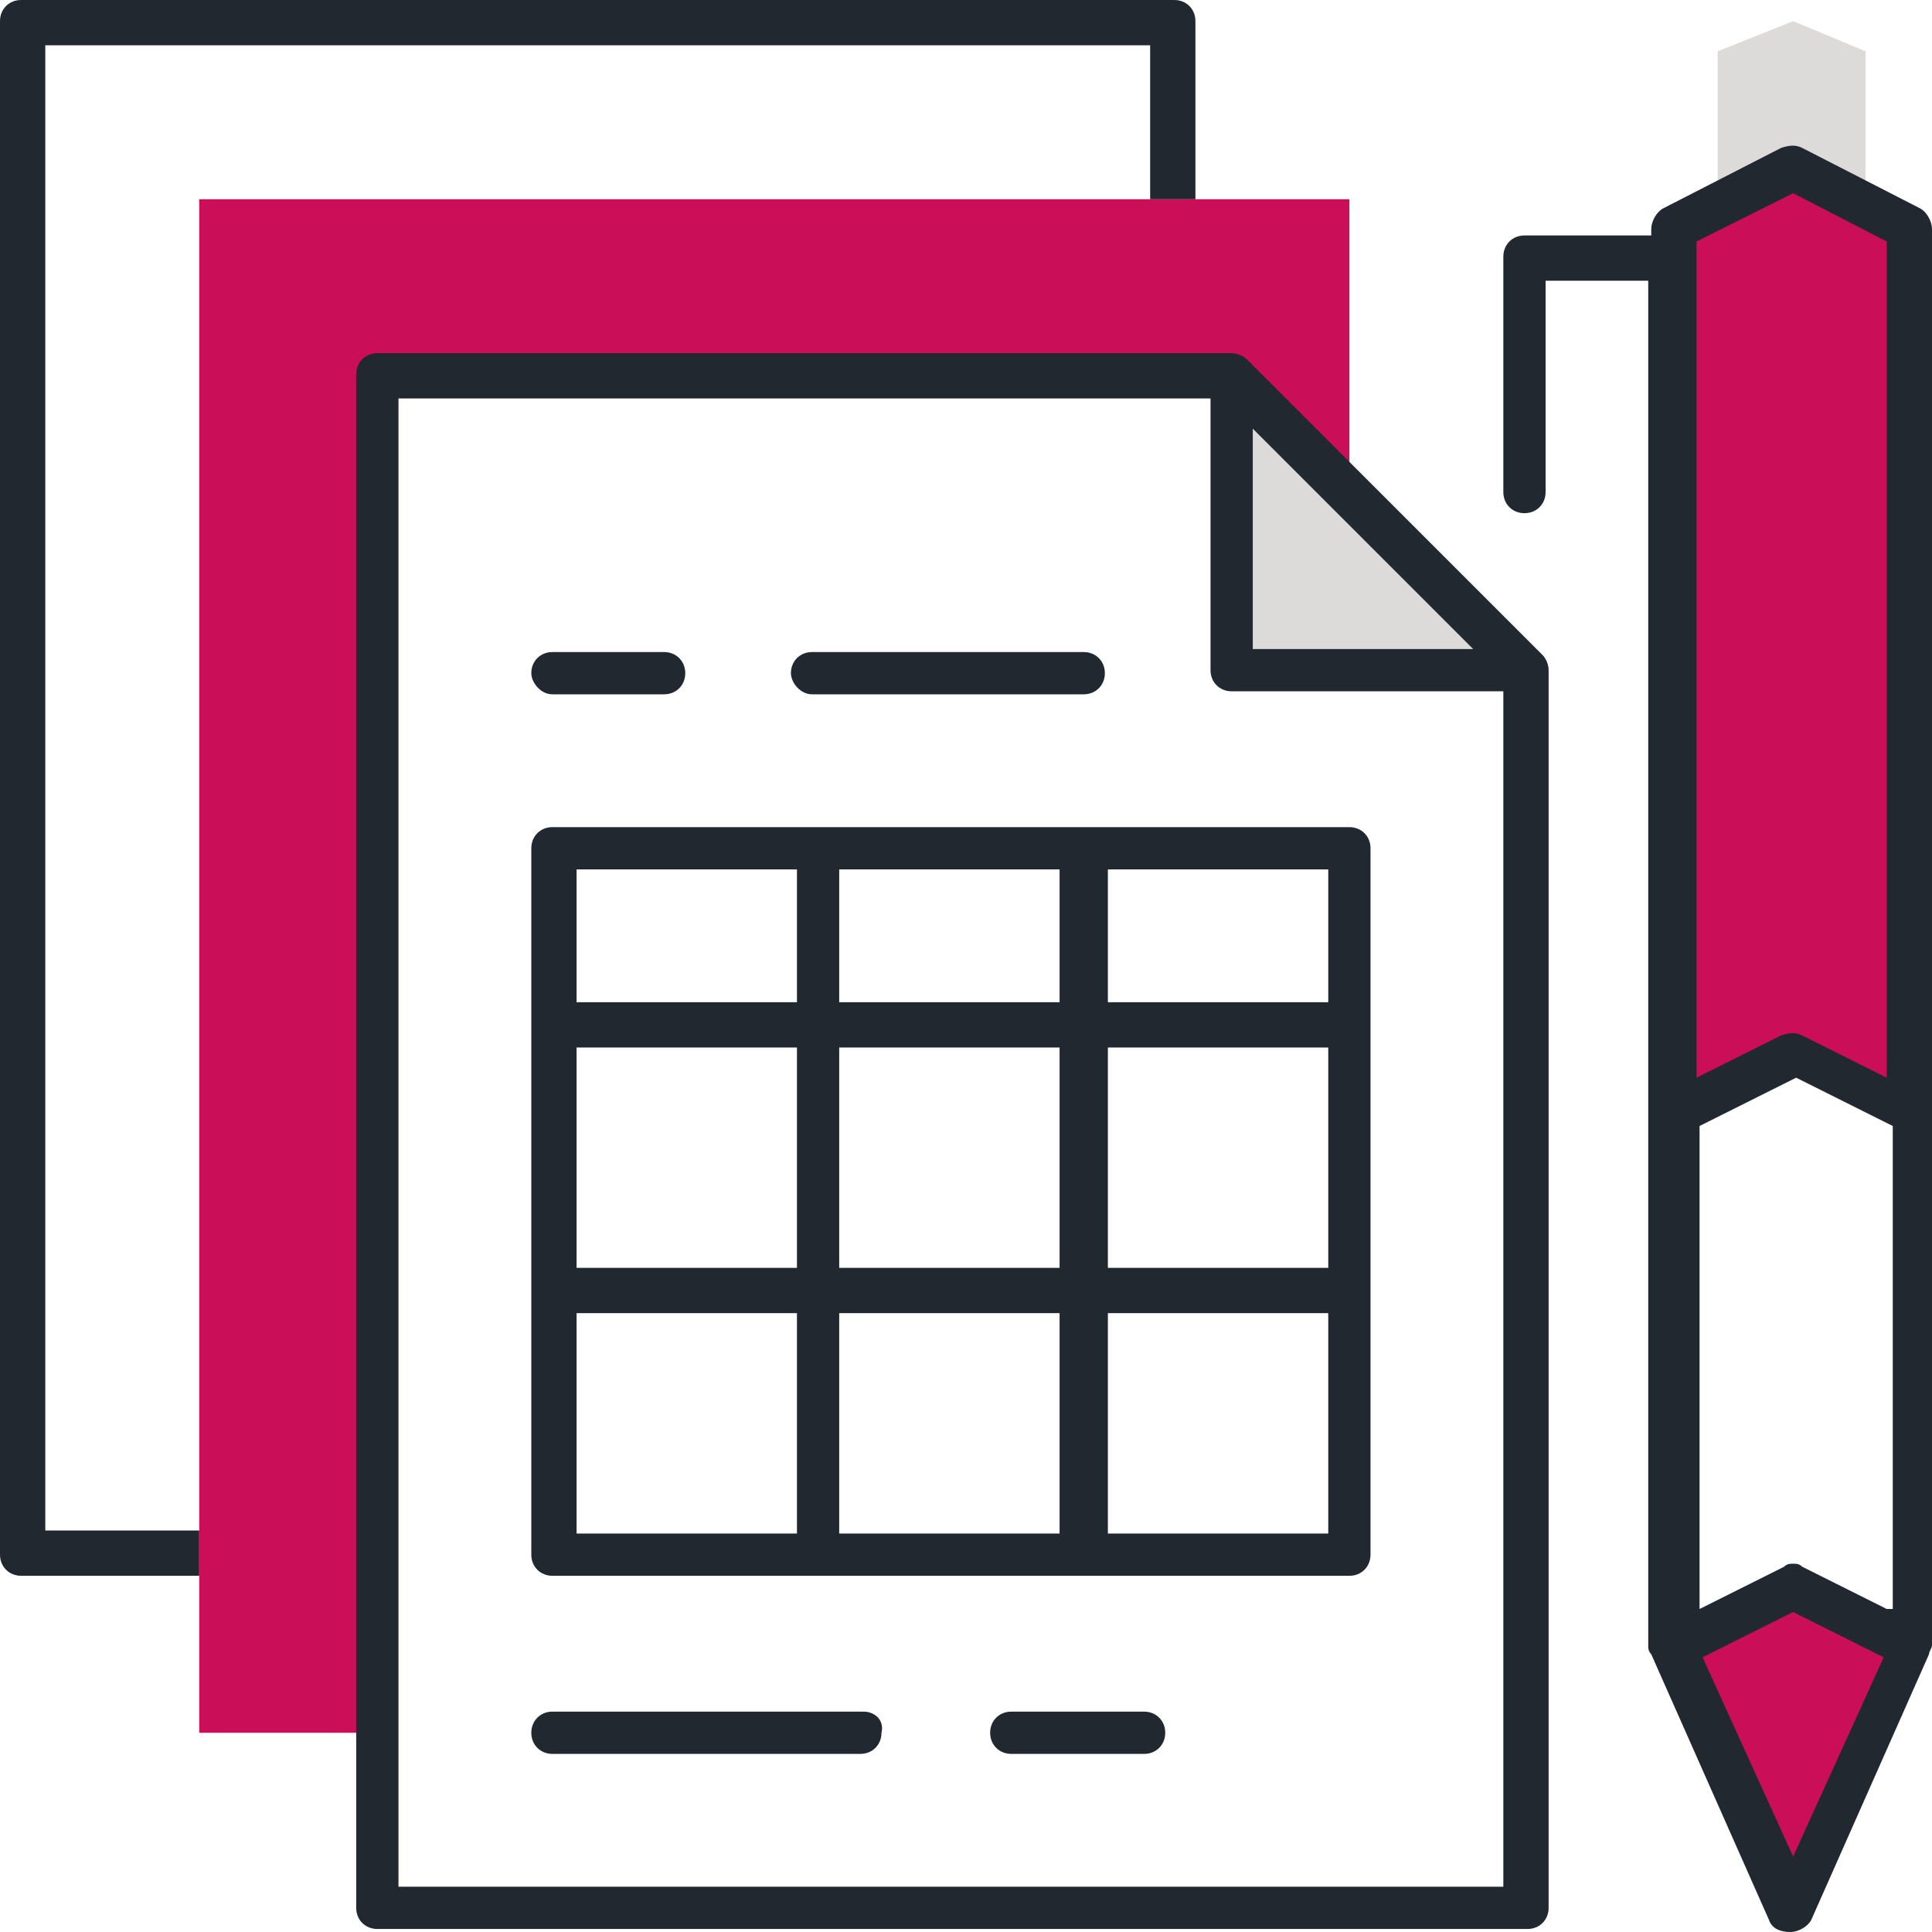 <?xml version="1.0" encoding="utf-8"?>
<!-- Generator: Adobe Illustrator 26.5.0, SVG Export Plug-In . SVG Version: 6.00 Build 0)  -->
<svg version="1.1" id="Layer_1" xmlns="http://www.w3.org/2000/svg" xmlns:xlink="http://www.w3.org/1999/xlink" x="0px" y="0px"
	 width="64px" height="64px" viewBox="0 0 64 64" style="enable-background:new 0 0 64 64;" xml:space="preserve">
<style type="text/css">
	.st0{fill:#CB0E58;}
	.st1{fill:#DCDBD9;}
	.st2{fill:#222830;}
</style>
<g>
	<path class="st0" d="M6.6,57.4h5.9V12.5h28.3c1.5,1.5,2.7,2.7,3.9,3.9V6.6H6.6V57.4z"/>
	<polygon class="st0" points="55.5,54.5 59.4,63.3 63.3,54.5 59.4,52.5 	"/>
	<polygon class="st0" points="59.4,5.6 55.5,7.6 55.5,36.9 59.4,34.9 63.3,36.9 63.3,7.6 	"/>
	<polygon class="st1" points="40.8,22.2 50.6,22.2 40.8,12.5 	"/>
	<polygon class="st1" points="59.4,0.7 56.9,1.7 56.9,6.8 59.4,5.6 61.8,6.8 61.8,1.7 	"/>
	<path class="st2" d="M63.6,6.9l-3.9-2c-0.2-0.1-0.4-0.1-0.7,0l-3.9,2c-0.2,0.1-0.4,0.4-0.4,0.7v0.2h-4.2c-0.4,0-0.7,0.3-0.7,0.7
		v7.8c0,0.4,0.3,0.7,0.7,0.7s0.7-0.3,0.7-0.7V9.3h3.4v45.2c0,0.1,0,0.2,0.1,0.3l3.9,8.8c0.1,0.3,0.4,0.4,0.7,0.4
		c0.3,0,0.6-0.2,0.7-0.4l3.9-8.8c0-0.1,0.1-0.2,0.1-0.3V7.6C64,7.3,63.8,7,63.6,6.9z M59.4,61.5l-3-6.6l3-1.5l3,1.5L59.4,61.5z
		 M62.5,53.3l-2.8-1.4c-0.1-0.1-0.2-0.1-0.3-0.1c-0.1,0-0.2,0-0.3,0.1l-2.8,1.4v-16l3.2-1.6l3.2,1.6V53.3z M62.5,35.7l-2.8-1.4
		c-0.2-0.1-0.4-0.1-0.7,0l-2.8,1.4V8l3.2-1.6L62.5,8V35.7z"/>
	<path class="st2" d="M1.5,1.5h36.6v5.1h1.5V0.7c0-0.4-0.3-0.7-0.7-0.7H0.7C0.3,0,0,0.3,0,0.7v50.8c0,0.4,0.3,0.7,0.7,0.7h5.9v-1.5
		H1.5V1.5z"/>
	<path class="st2" d="M41.3,11.9c-0.1-0.1-0.3-0.2-0.5-0.2H12.5c-0.4,0-0.7,0.3-0.7,0.7v50.8c0,0.4,0.3,0.7,0.7,0.7h38.1
		c0.4,0,0.7-0.3,0.7-0.7v-41c0-0.2-0.1-0.4-0.2-0.5L41.3,11.9z M41.5,14.2l7.3,7.3h-7.3V14.2z M49.8,62.5H13.2V13.2h26.9v9
		c0,0.4,0.3,0.7,0.7,0.7h9V62.5z"/>
	<path class="st2" d="M26.9,23h9c0.4,0,0.7-0.3,0.7-0.7c0-0.4-0.3-0.7-0.7-0.7h-9c-0.4,0-0.7,0.3-0.7,0.7C26.2,22.6,26.5,23,26.9,23
		z"/>
	<path class="st2" d="M18.3,23H22c0.4,0,0.7-0.3,0.7-0.7c0-0.4-0.3-0.7-0.7-0.7h-3.7c-0.4,0-0.7,0.3-0.7,0.7
		C17.6,22.6,17.9,23,18.3,23z"/>
	<path class="st2" d="M37.9,56.7h-4.4c-0.4,0-0.7,0.3-0.7,0.7c0,0.4,0.3,0.7,0.7,0.7h4.4c0.4,0,0.7-0.3,0.7-0.7
		C38.6,57,38.3,56.7,37.9,56.7z"/>
	<path class="st2" d="M28.6,56.7H18.3c-0.4,0-0.7,0.3-0.7,0.7c0,0.4,0.3,0.7,0.7,0.7h10.2c0.4,0,0.7-0.3,0.7-0.7
		C29.3,57,29,56.7,28.6,56.7z"/>
	<path class="st2" d="M17.6,28.1v23.4c0,0.4,0.3,0.7,0.7,0.7h26.4c0.4,0,0.7-0.3,0.7-0.7V28.1c0-0.4-0.3-0.7-0.7-0.7H18.3
		C17.9,27.4,17.6,27.7,17.6,28.1z M36.6,28.8H44v4.4h-7.3V28.8z M36.6,34.7H44V42h-7.3V34.7z M36.6,43.5H44v7.3h-7.3V43.5z
		 M27.8,28.8h7.3v4.4h-7.3V28.8z M27.8,34.7h7.3V42h-7.3V34.7z M27.8,43.5h7.3v7.3h-7.3V43.5z M19.1,28.8h7.3v4.4h-7.3V28.8z
		 M19.1,34.7h7.3V42h-7.3V34.7z M19.1,43.5h7.3v7.3h-7.3V43.5z"/>
</g>
</svg>
